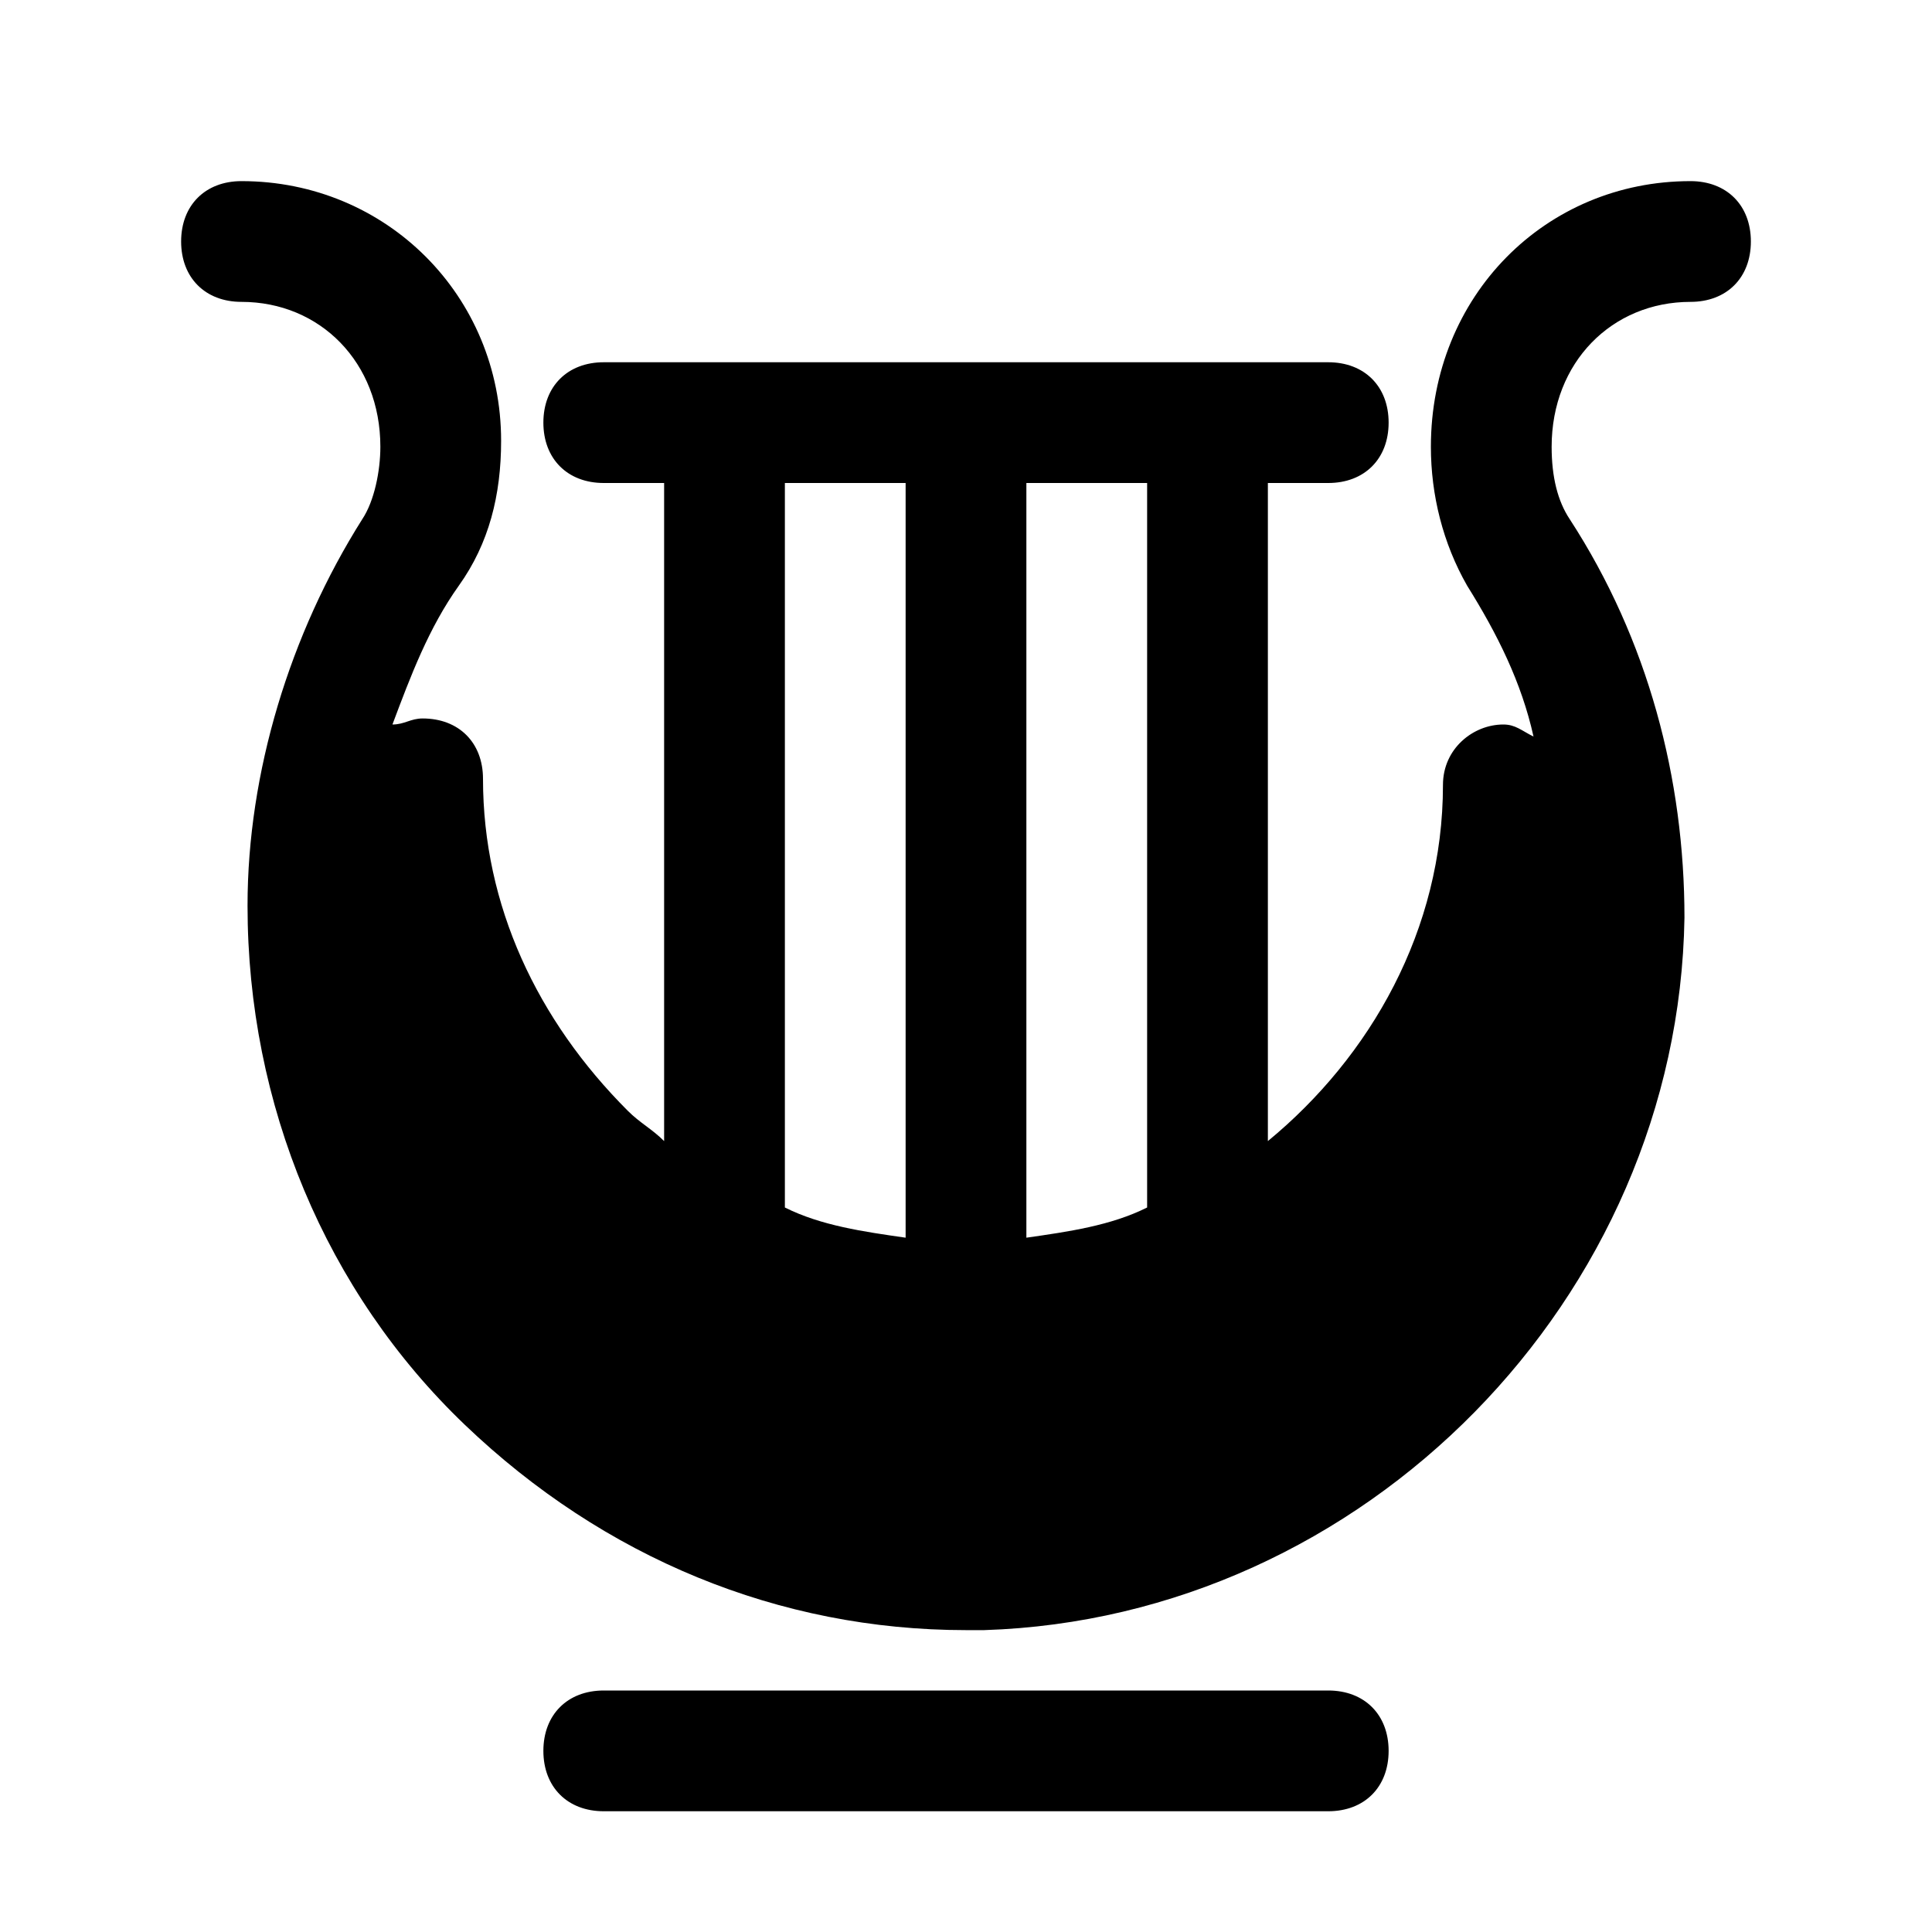 <?xml version="1.0" encoding="utf-8"?>


<svg fill="#000000" height="800px" width="800px" version="1.1" id="Icons" xmlns="http://www.w3.org/2000/svg" xmlns:xlink="http://www.w3.org/1999/xlink" 
	 viewBox="0 0 32 32" xml:space="preserve">
<g>
	<path d="M28,3c-2.4,0-4.3,1.9-4.3,4.4c0,0.8,0.2,1.6,0.6,2.3c0.5,0.8,0.9,1.6,1.1,2.5c-0.2-0.1-0.3-0.2-0.5-0.2c0,0,0,0,0,0
		c-0.5,0-1,0.4-1,1c0,2.4-1.2,4.5-2.9,5.9V8h1c0.6,0,1-0.4,1-1s-0.4-1-1-1H10C9.4,6,9,6.4,9,7s0.4,1,1,1h1v10.9
		c-0.2-0.2-0.4-0.3-0.6-0.5c-1.5-1.5-2.4-3.4-2.4-5.5c0-0.6-0.4-1-1-1c-0.2,0-0.3,0.1-0.5,0.1c0.3-0.8,0.6-1.6,1.1-2.3
		C8.1,9,8.3,8.2,8.3,7.3C8.3,4.9,6.4,3,4,3C3.4,3,3,3.4,3,4s0.4,1,1,1c1.3,0,2.3,1,2.3,2.4c0,0.4-0.1,0.9-0.3,1.2
		c-1.2,1.9-1.9,4.2-1.9,6.4c0,3.3,1.3,6.4,3.6,8.6C10,25.8,12.9,27,16,27c0.1,0,0.2,0,0.3,0c6.3-0.2,11.5-5.5,11.6-11.8
		c0-2.3-0.6-4.6-1.9-6.6c-0.2-0.3-0.3-0.7-0.3-1.2C25.7,6,26.7,5,28,5c0.6,0,1-0.4,1-1S28.6,3,28,3z M19,20c-0.6,0.3-1.3,0.4-2,0.5
		V8h2L19,20C19,20,19,20,19,20z M13,20V8h2v12.5C14.3,20.4,13.6,20.3,13,20C13,20,13,20,13,20z"/>
	<path d="M22,28H10c-0.6,0-1,0.4-1,1s0.4,1,1,1h12c0.6,0,1-0.4,1-1S22.6,28,22,28z"/>
</g>
</svg>